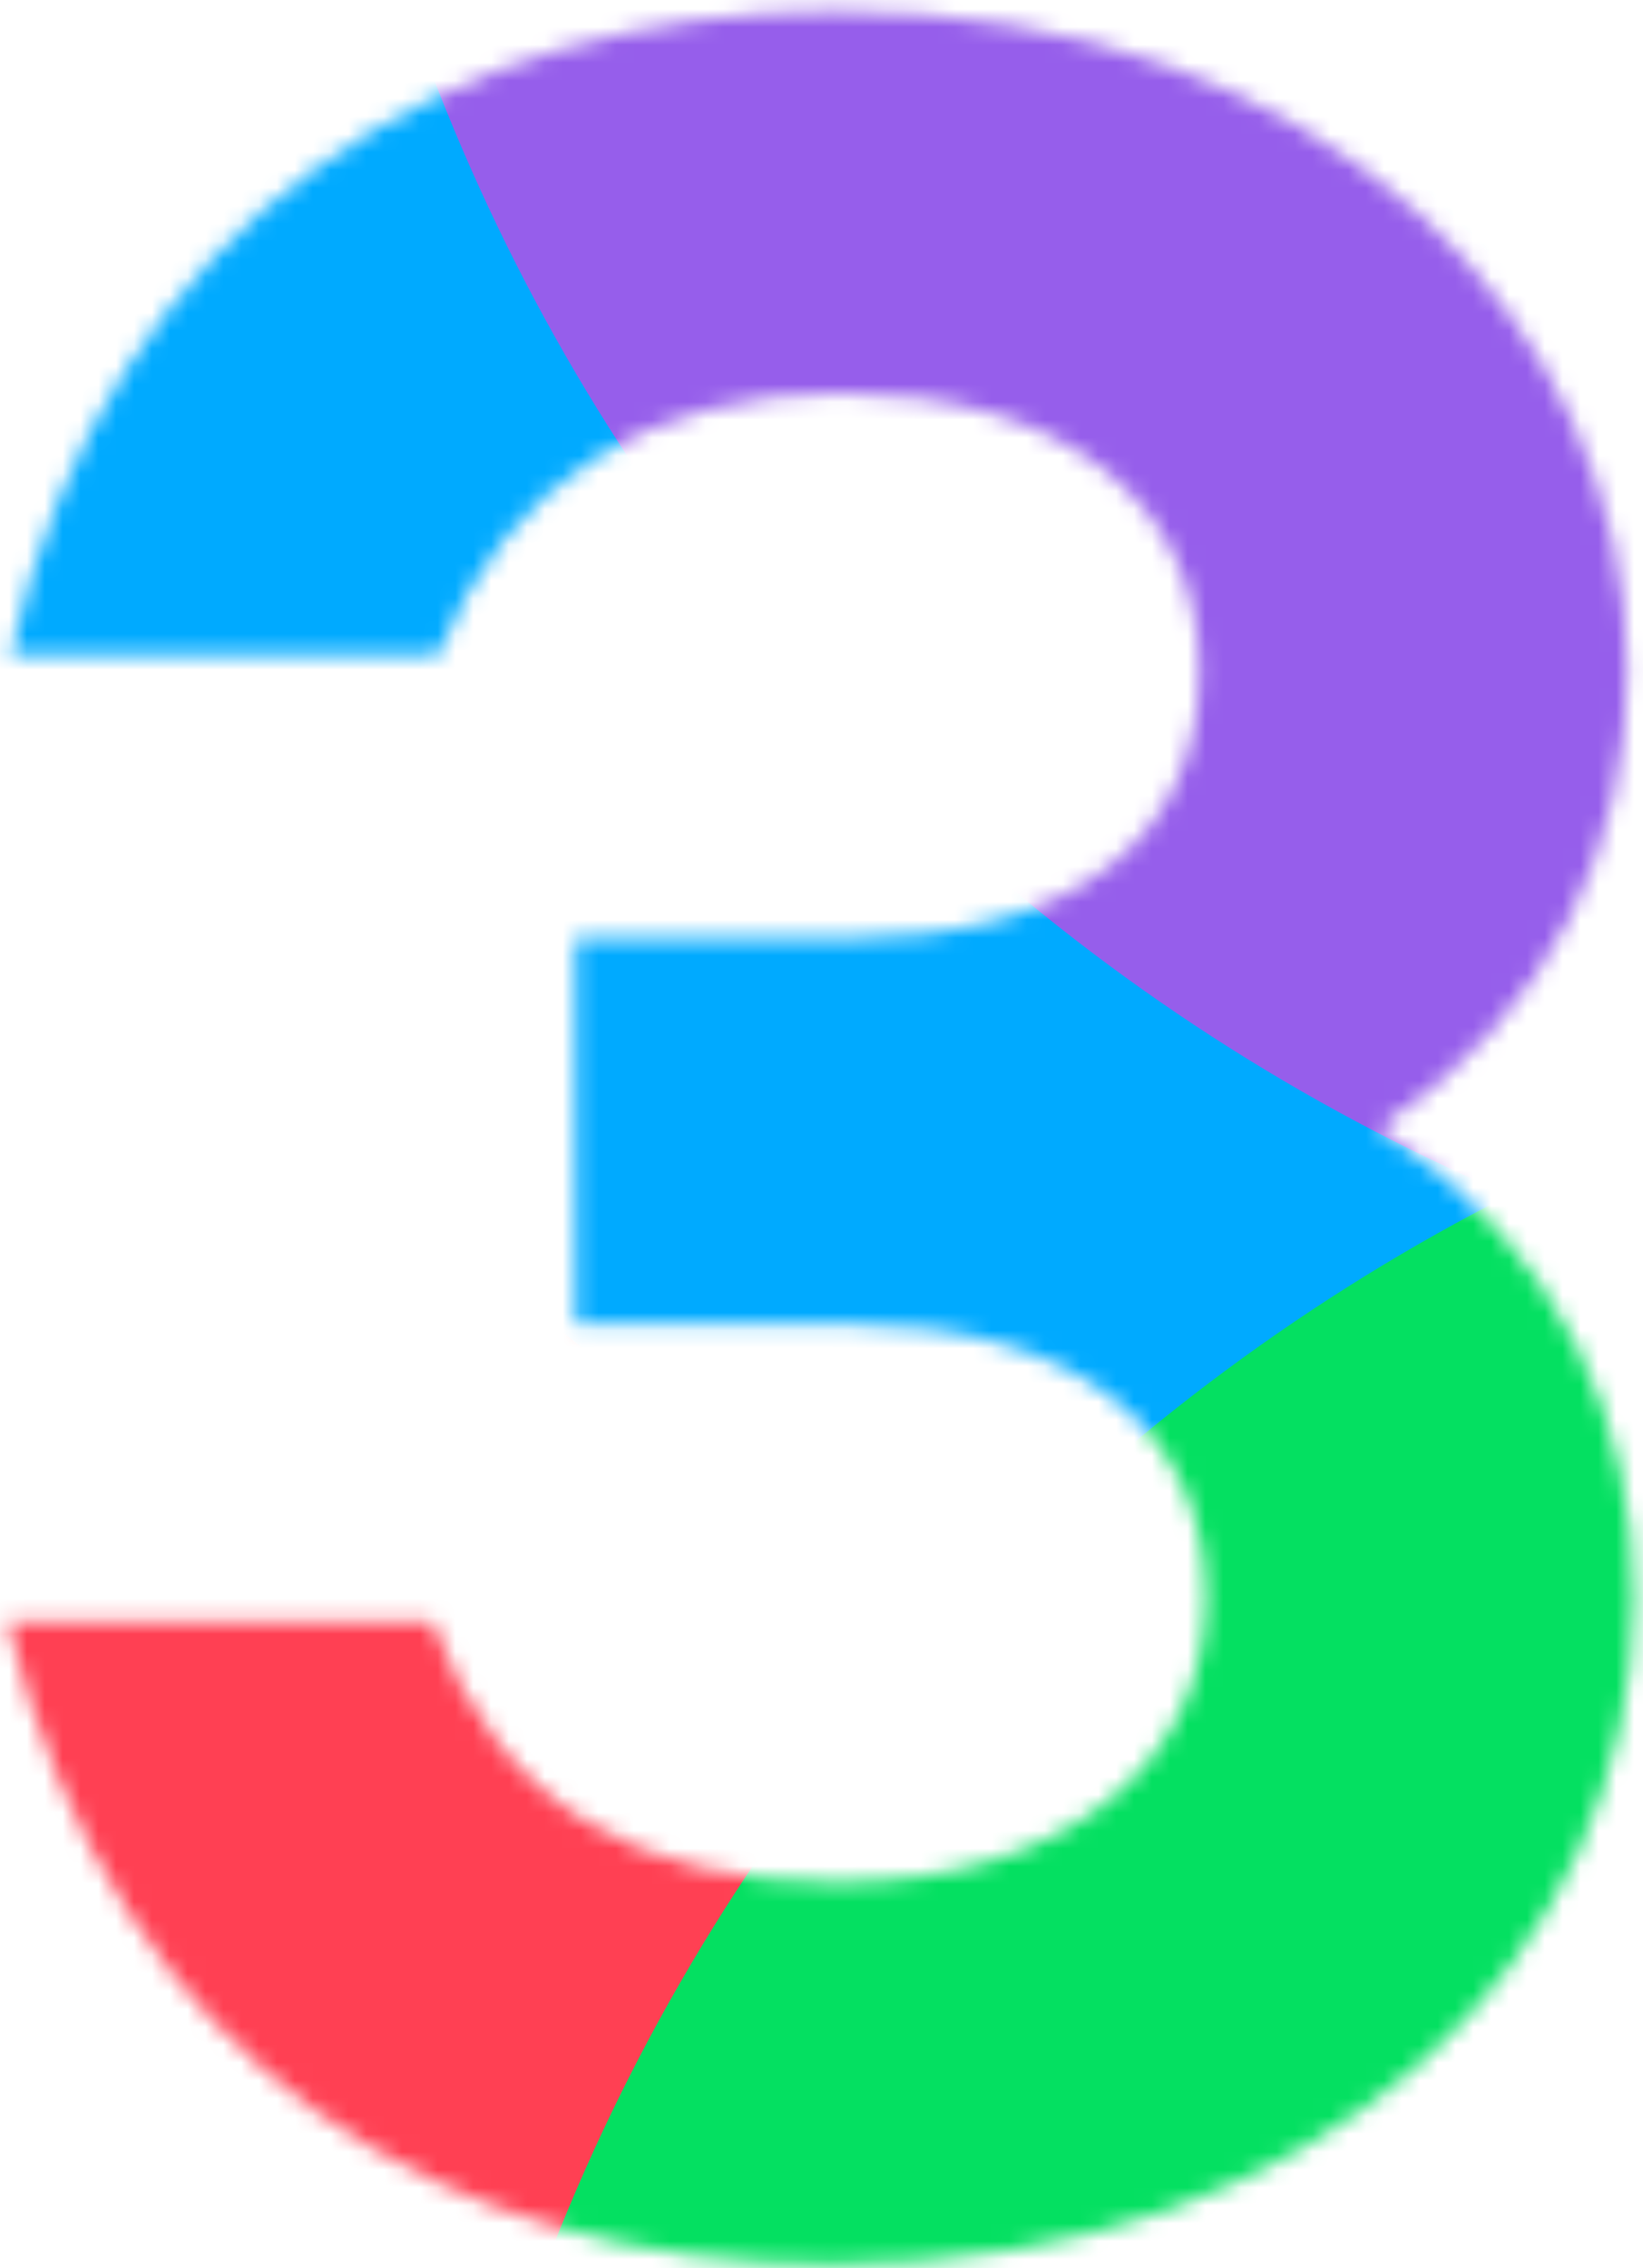 <?xml version="1.0" encoding="UTF-8"?> <svg xmlns="http://www.w3.org/2000/svg" width="92" height="127" viewBox="0 0 92 127" fill="none"><mask id="mask0_506_255" style="mask-type:alpha" maskUnits="userSpaceOnUse" x="0" y="0" width="92" height="127"><path d="M46.673 126.807C24.909 126.807 6.437 115.833 0.401 90.777H24.177C28.018 101.202 35.882 105.409 46.856 105.409C59.475 105.409 67.522 98.825 67.522 89.497C67.522 80.17 60.39 74.134 47.404 74.134H32.224V52.553H47.221C60.207 52.553 67.157 46.883 67.157 37.556C67.157 28.229 59.658 22.01 47.039 22.01C36.431 22.01 28.384 26.948 24.543 36.642H0.584C6.071 11.951 25.457 0.612 46.856 0.612C74.289 0.612 91.115 18.169 91.115 37.556C91.115 47.066 87.092 56.577 77.216 63.161C87.64 70.111 91.481 79.804 91.481 89.497C91.481 109.432 74.289 126.807 46.673 126.807Z" fill="black"></path></mask><g mask="url(#mask0_506_255)"><path d="M43.802 186.257C97.232 186.257 140.545 142.944 140.545 89.515C140.545 36.085 97.232 -7.228 43.802 -7.228C-9.627 -7.228 -52.94 36.085 -52.94 89.515C-52.94 142.944 -9.627 186.257 43.802 186.257Z" fill="#00AAFF"></path><path d="M40.993 83.071C22.952 65.03 -0.515 53.771 -25.746 50.923V79.273L44.927 149.945H73.413C70.428 124.579 59.034 101.112 40.993 83.071Z" fill="#FF4053"></path><path d="M49.471 43.168C67.513 61.209 90.98 72.468 116.346 75.317V47.102L45.673 -23.571H17.459C20.307 1.795 31.566 25.262 49.471 43.168Z" fill="#965EEB"></path><path d="M56.051 87.587C38.01 105.628 26.616 129.231 23.903 154.462H52.253L122.925 83.789V55.439C97.559 58.287 74.092 69.546 56.051 87.587Z" fill="#04E061"></path></g></svg> 